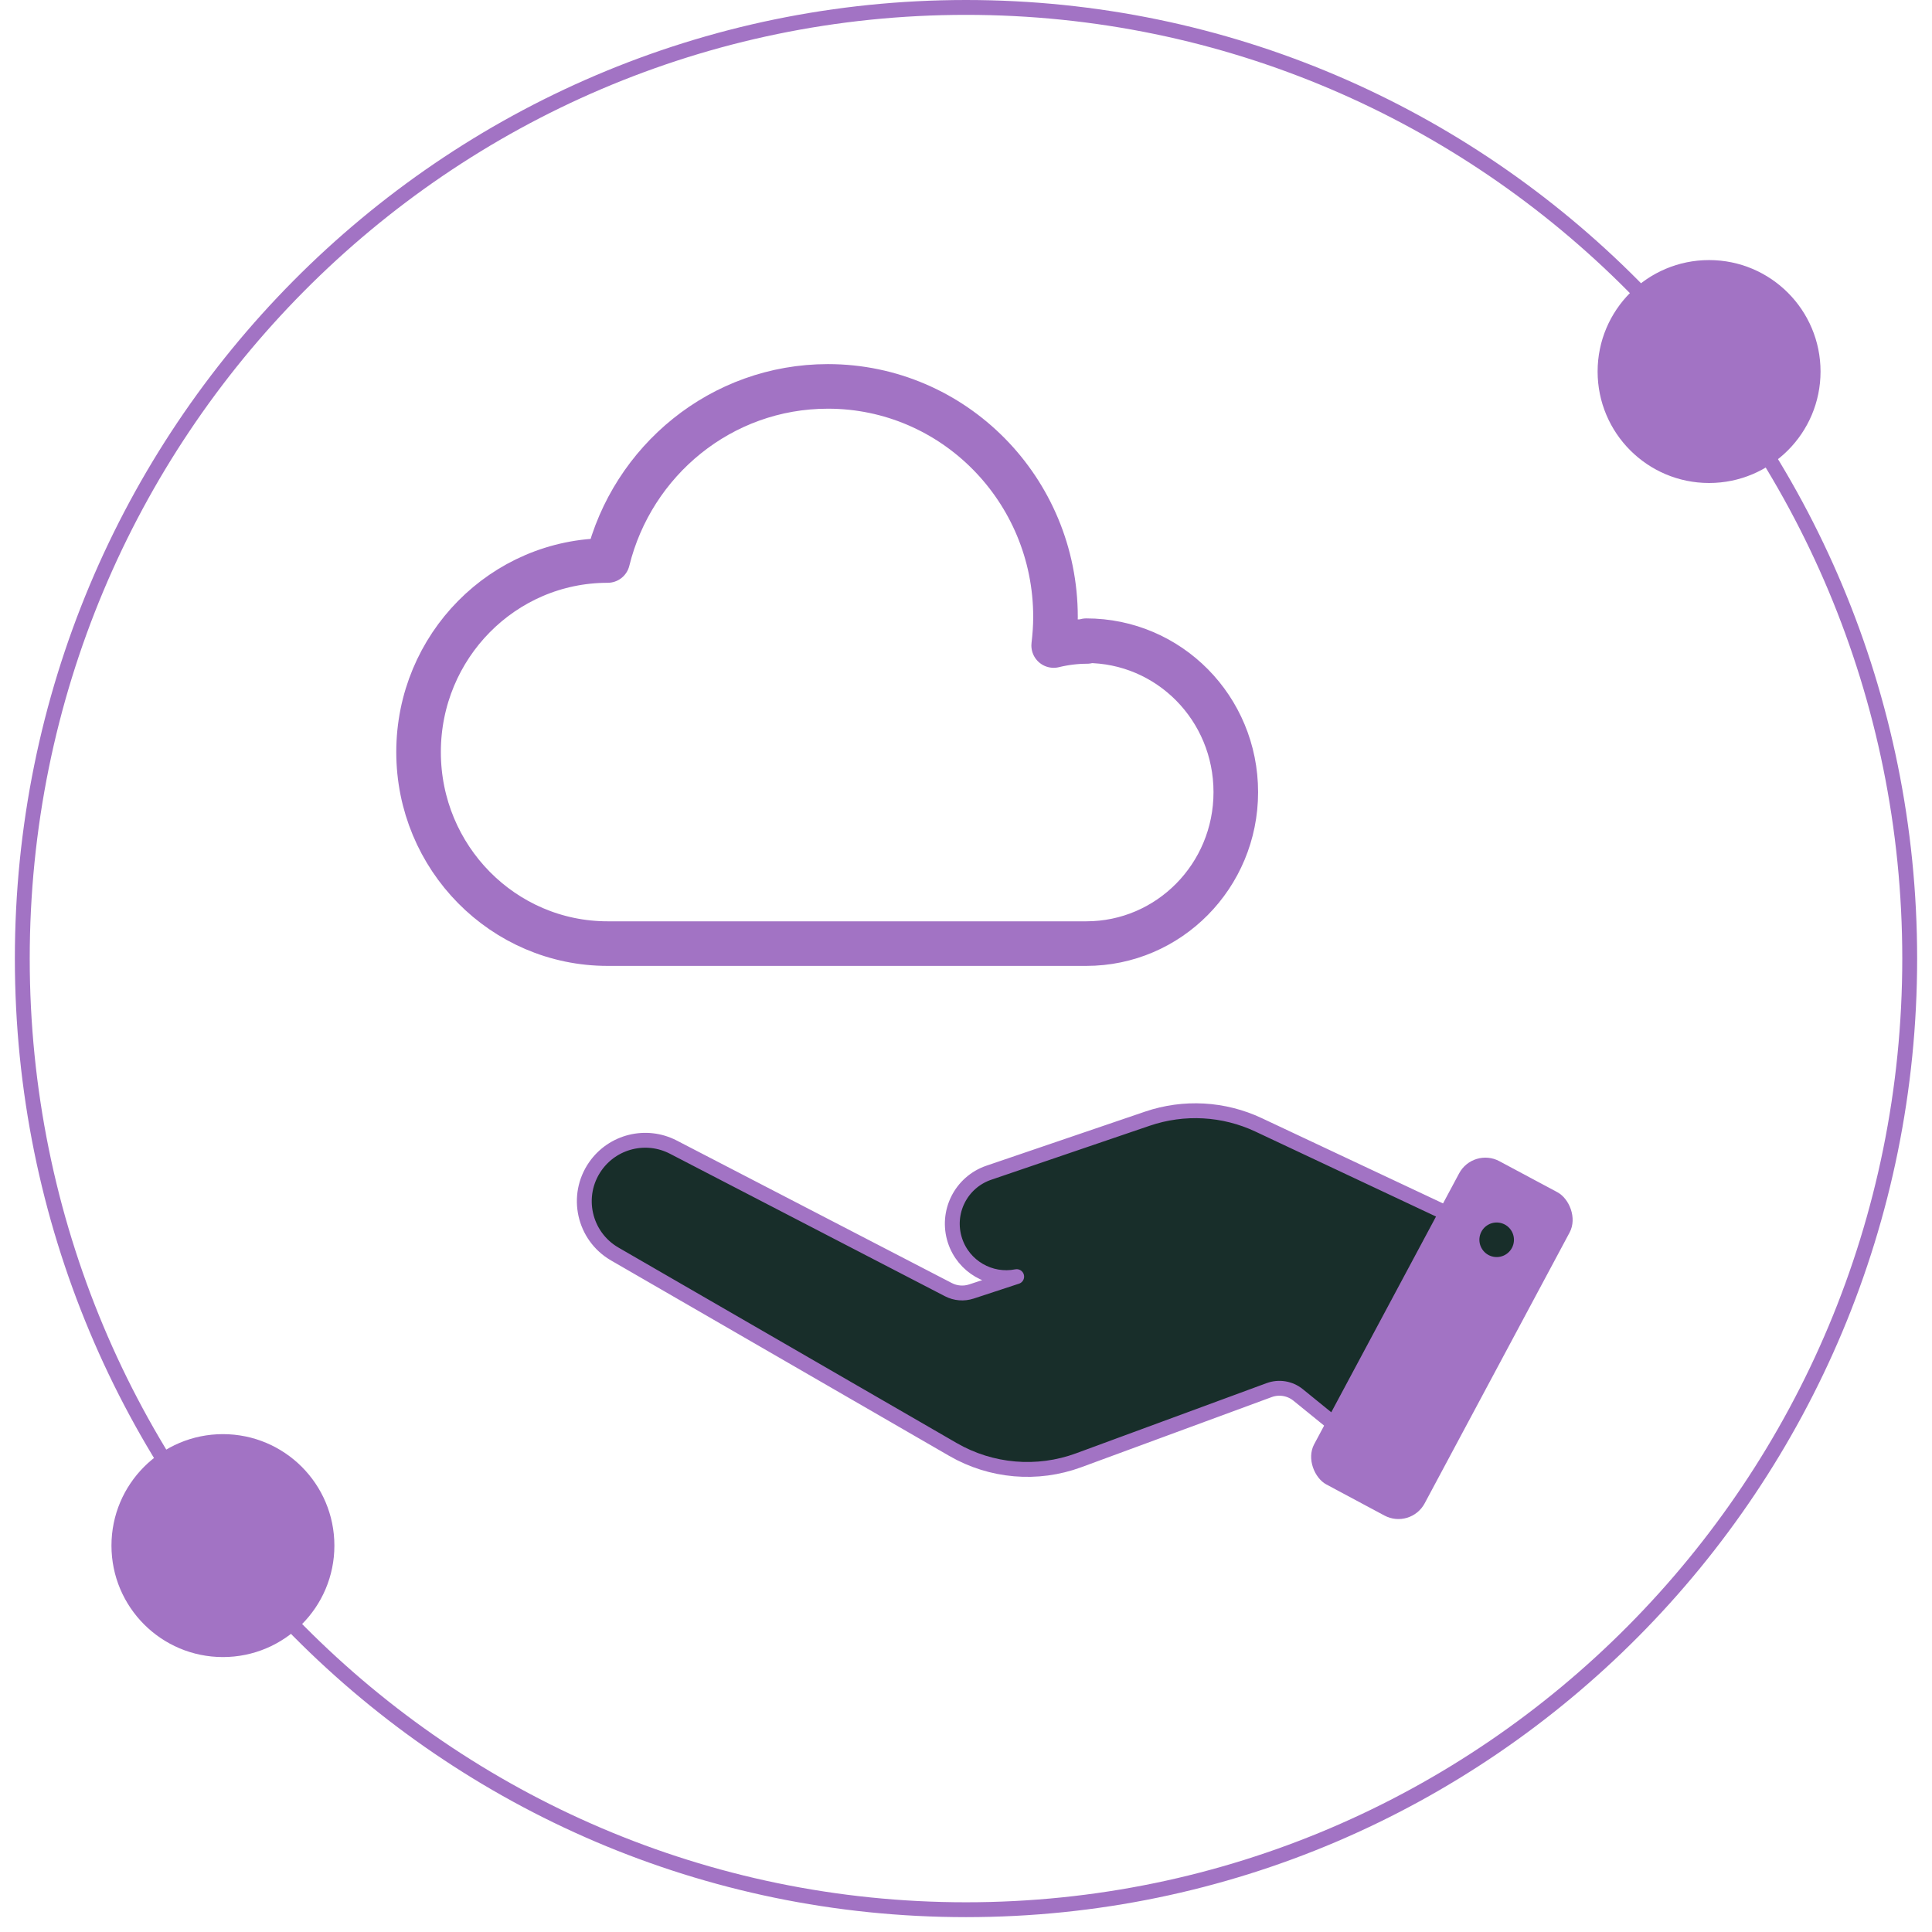 <?xml version="1.0" encoding="UTF-8"?> <svg xmlns="http://www.w3.org/2000/svg" width="130" height="130" viewBox="0 0 130 130" fill="none"><path d="M128.5 64.5C128.5 99.85 100.066 128.5 65 128.5C29.934 128.5 1.5 99.85 1.5 64.5C1.5 29.15 29.934 0.5 65 0.5C100.066 0.5 128.5 29.15 128.5 64.5Z" stroke="#A273C4"></path><path d="M73.143 43.161C72.378 43.161 71.614 43.261 70.899 43.435C70.973 42.811 71.022 42.161 71.022 41.512C71.022 32.944 64.167 26 55.709 26C48.533 26 42.541 30.996 40.888 37.715C33.86 37.715 28.164 43.485 28.164 50.604C28.164 57.723 33.86 63.493 40.888 63.493H73.094C78.642 63.493 83.154 58.947 83.154 53.302C83.154 47.657 78.666 43.111 73.094 43.111L73.143 43.161Z" stroke="#A273C4" stroke-width="3" stroke-linecap="round" stroke-linejoin="round"></path><path d="M115 32C118.866 32 122 28.866 122 25C122 21.134 118.866 18 115 18C111.134 18 108 21.134 108 25C108 28.866 111.134 32 115 32Z" fill="#A273C4" stroke="#A273C4" stroke-linecap="round" stroke-linejoin="round"></path><path d="M15 111C18.866 111 22 107.866 22 104C22 100.134 18.866 97 15 97C11.134 97 8 100.134 8 104C8 107.866 11.134 111 15 111Z" fill="#A273C4" stroke="#A273C4" stroke-linecap="round" stroke-linejoin="round"></path><path d="M77.207 75.273L66.536 78.91C64.658 79.55 63.643 81.579 64.257 83.466C64.832 85.233 66.634 86.255 68.41 85.901L65.361 86.903C64.85 87.07 64.294 87.025 63.817 86.778L45.306 77.187C43.477 76.24 41.23 76.795 40.053 78.485C38.681 80.456 39.287 83.179 41.367 84.381L64.124 97.532C66.696 99.019 69.796 99.285 72.583 98.258L85.397 93.538C86.059 93.294 86.801 93.418 87.349 93.863L90.481 96.406L98.01 81.956L84.689 75.69C82.344 74.586 79.661 74.437 77.207 75.273Z" fill="#182E2A" stroke="#A273C4" stroke-linecap="round" stroke-linejoin="round"></path><rect width="24.663" height="8.429" rx="2" transform="matrix(-0.472 0.882 0.882 0.472 99.125 77.189)" fill="#A273C4"></rect><circle cx="1.163" cy="1.163" r="1.163" transform="matrix(-0.876 0.482 0.482 0.876 101.166 81.843)" fill="#182E2A"></circle></svg> 